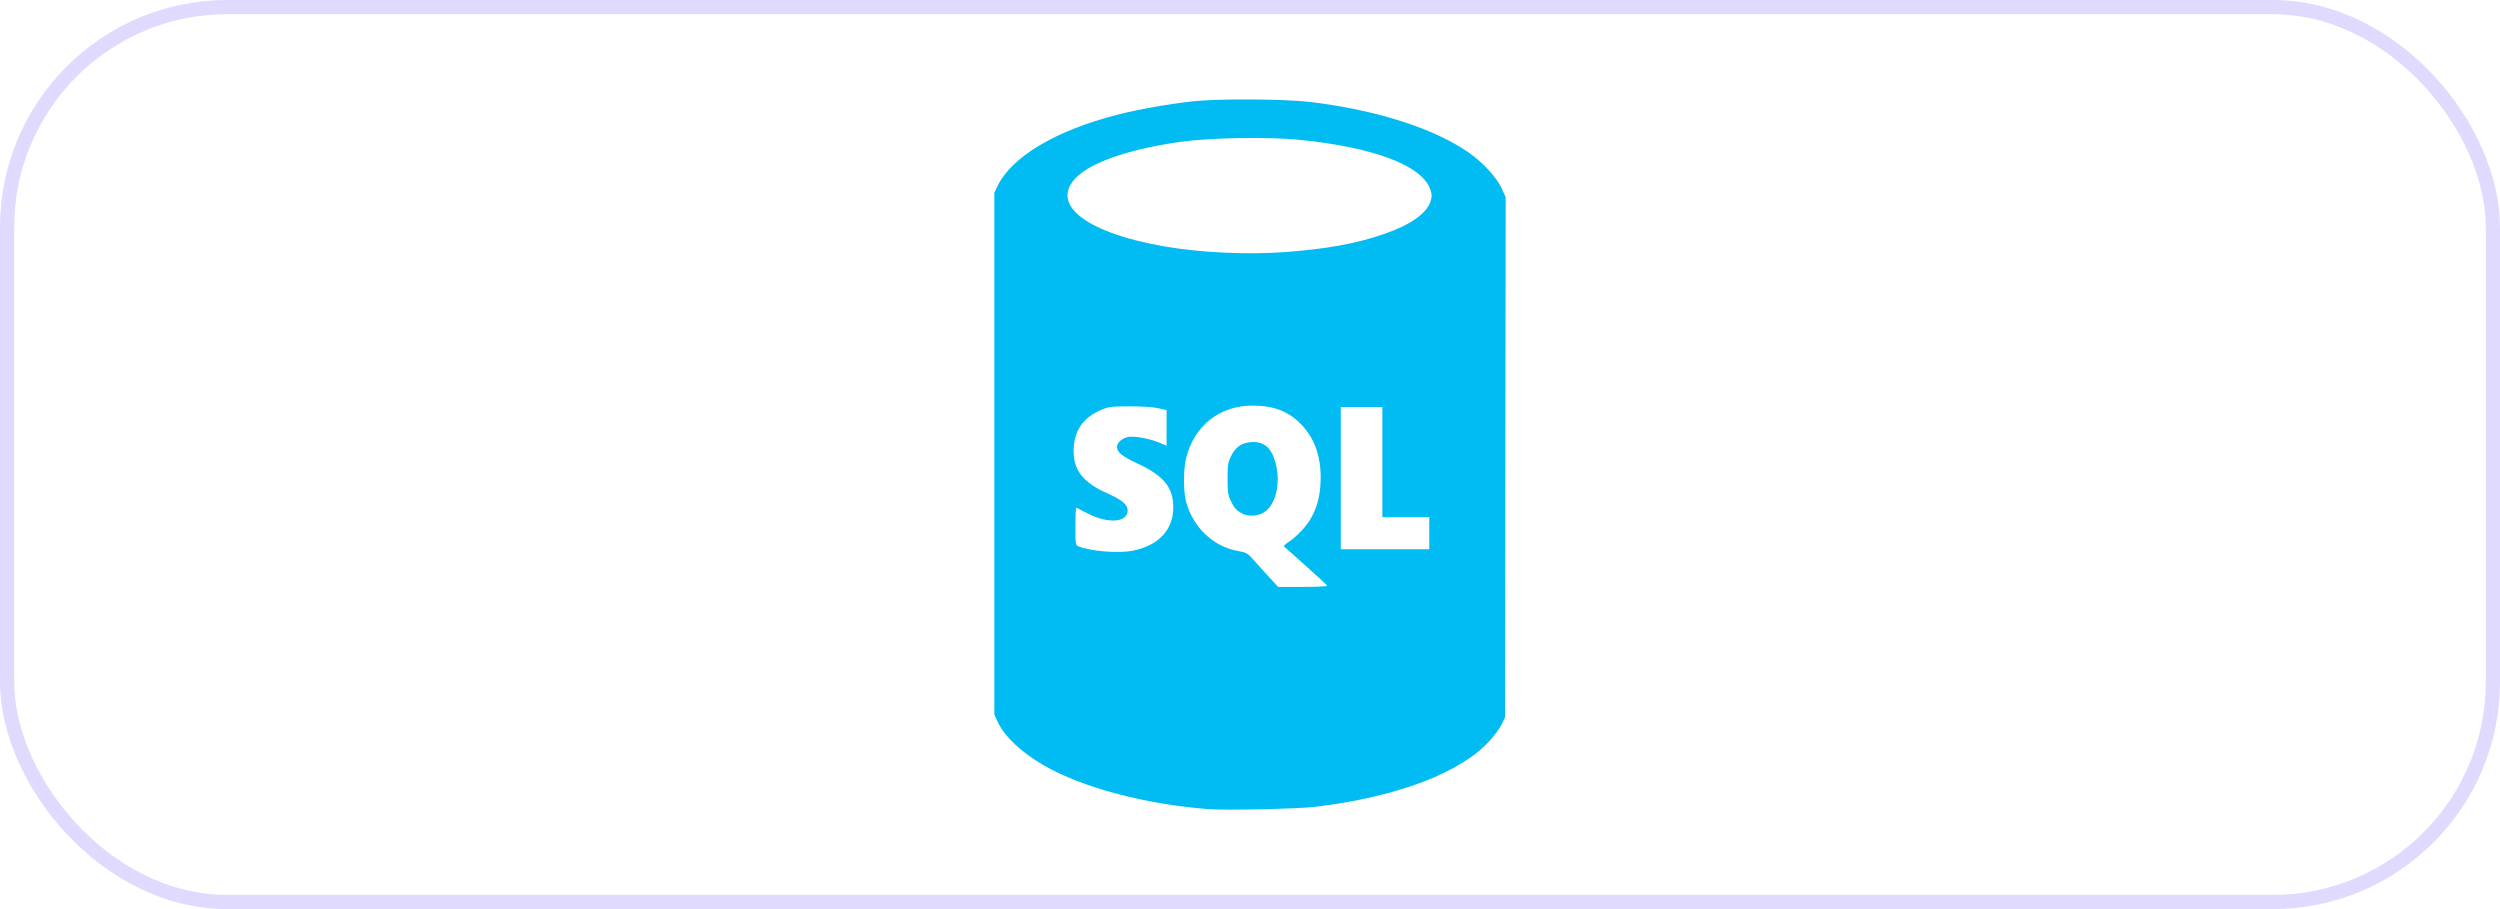<svg width="88" height="32" viewBox="0 0 88 32" fill="none" xmlns="http://www.w3.org/2000/svg">
<rect x="0.25" y="0.25" width="87.5" height="31.5" rx="7.75" stroke="#E0DAFF" stroke-width="0.5"/>
<path d="M42.572 28.484C40.324 28.315 38.101 27.726 36.738 26.938C35.962 26.489 35.37 25.937 35.138 25.445L35 25.152V15.97V6.789L35.109 6.558C35.598 5.526 37.156 4.596 39.332 4.038C40.07 3.849 41.136 3.66 42.006 3.565C42.894 3.468 45.249 3.482 46.135 3.591C48.489 3.879 50.493 4.523 51.728 5.39C52.204 5.724 52.693 6.259 52.858 6.627L53 6.943L52.988 16.097L52.976 25.25L52.862 25.491C52.799 25.624 52.61 25.884 52.441 26.07C51.414 27.203 49.212 28.041 46.323 28.398C45.734 28.471 43.176 28.529 42.572 28.484ZM46.716 20.617C46.708 20.593 46.372 20.282 45.969 19.924C45.567 19.567 45.221 19.257 45.2 19.237C45.178 19.216 45.253 19.144 45.365 19.075C45.477 19.007 45.691 18.817 45.842 18.653C46.281 18.173 46.488 17.581 46.488 16.805C46.488 16.041 46.265 15.425 45.817 14.954C45.365 14.48 44.847 14.277 44.092 14.277C42.929 14.277 42.035 14.983 41.75 16.128C41.652 16.522 41.653 17.318 41.751 17.668C42.008 18.579 42.709 19.241 43.581 19.396C43.876 19.449 43.916 19.471 44.117 19.7C44.236 19.836 44.482 20.108 44.662 20.303L44.99 20.659H45.861C46.34 20.659 46.725 20.64 46.716 20.617ZM43.728 18.078C43.519 17.964 43.439 17.876 43.32 17.623C43.227 17.427 43.212 17.316 43.211 16.854C43.209 16.385 43.224 16.283 43.32 16.08C43.478 15.746 43.696 15.588 44.032 15.563C44.5 15.527 44.771 15.767 44.912 16.341C45.086 17.046 44.895 17.795 44.478 18.044C44.26 18.174 43.934 18.189 43.728 18.078ZM39.867 19.386C40.78 19.206 41.299 18.653 41.299 17.859C41.299 17.155 40.964 16.745 40.038 16.315C39.509 16.069 39.317 15.915 39.317 15.734C39.317 15.585 39.499 15.421 39.711 15.38C39.918 15.339 40.467 15.438 40.791 15.575L41.063 15.689V15.063V14.437L40.768 14.369C40.586 14.327 40.203 14.302 39.765 14.303C39.146 14.303 39.024 14.319 38.791 14.415C38.11 14.697 37.787 15.176 37.792 15.897C37.797 16.572 38.139 16.993 38.991 17.372C39.493 17.595 39.694 17.765 39.694 17.966C39.694 18.393 39.01 18.446 38.286 18.075C38.087 17.973 37.909 17.881 37.89 17.871C37.87 17.861 37.854 18.153 37.854 18.521C37.854 19.186 37.855 19.189 37.971 19.235C38.407 19.407 39.37 19.484 39.867 19.386ZM50.31 18.769V18.204H49.484H48.659V16.265V14.326H47.927H47.196V16.83V19.334H48.753H50.31V18.769ZM45.215 8.874C46.668 8.77 47.757 8.572 48.716 8.238C49.671 7.906 50.235 7.504 50.361 7.065C50.41 6.896 50.406 6.832 50.338 6.647C50.033 5.817 48.331 5.179 45.731 4.921C44.618 4.81 42.595 4.846 41.535 4.995C39.916 5.223 38.602 5.645 38.019 6.126C36.837 7.1 38.087 8.171 40.992 8.675C42.252 8.893 43.884 8.971 45.215 8.874Z" fill="#00BCF2"/>
</svg>
